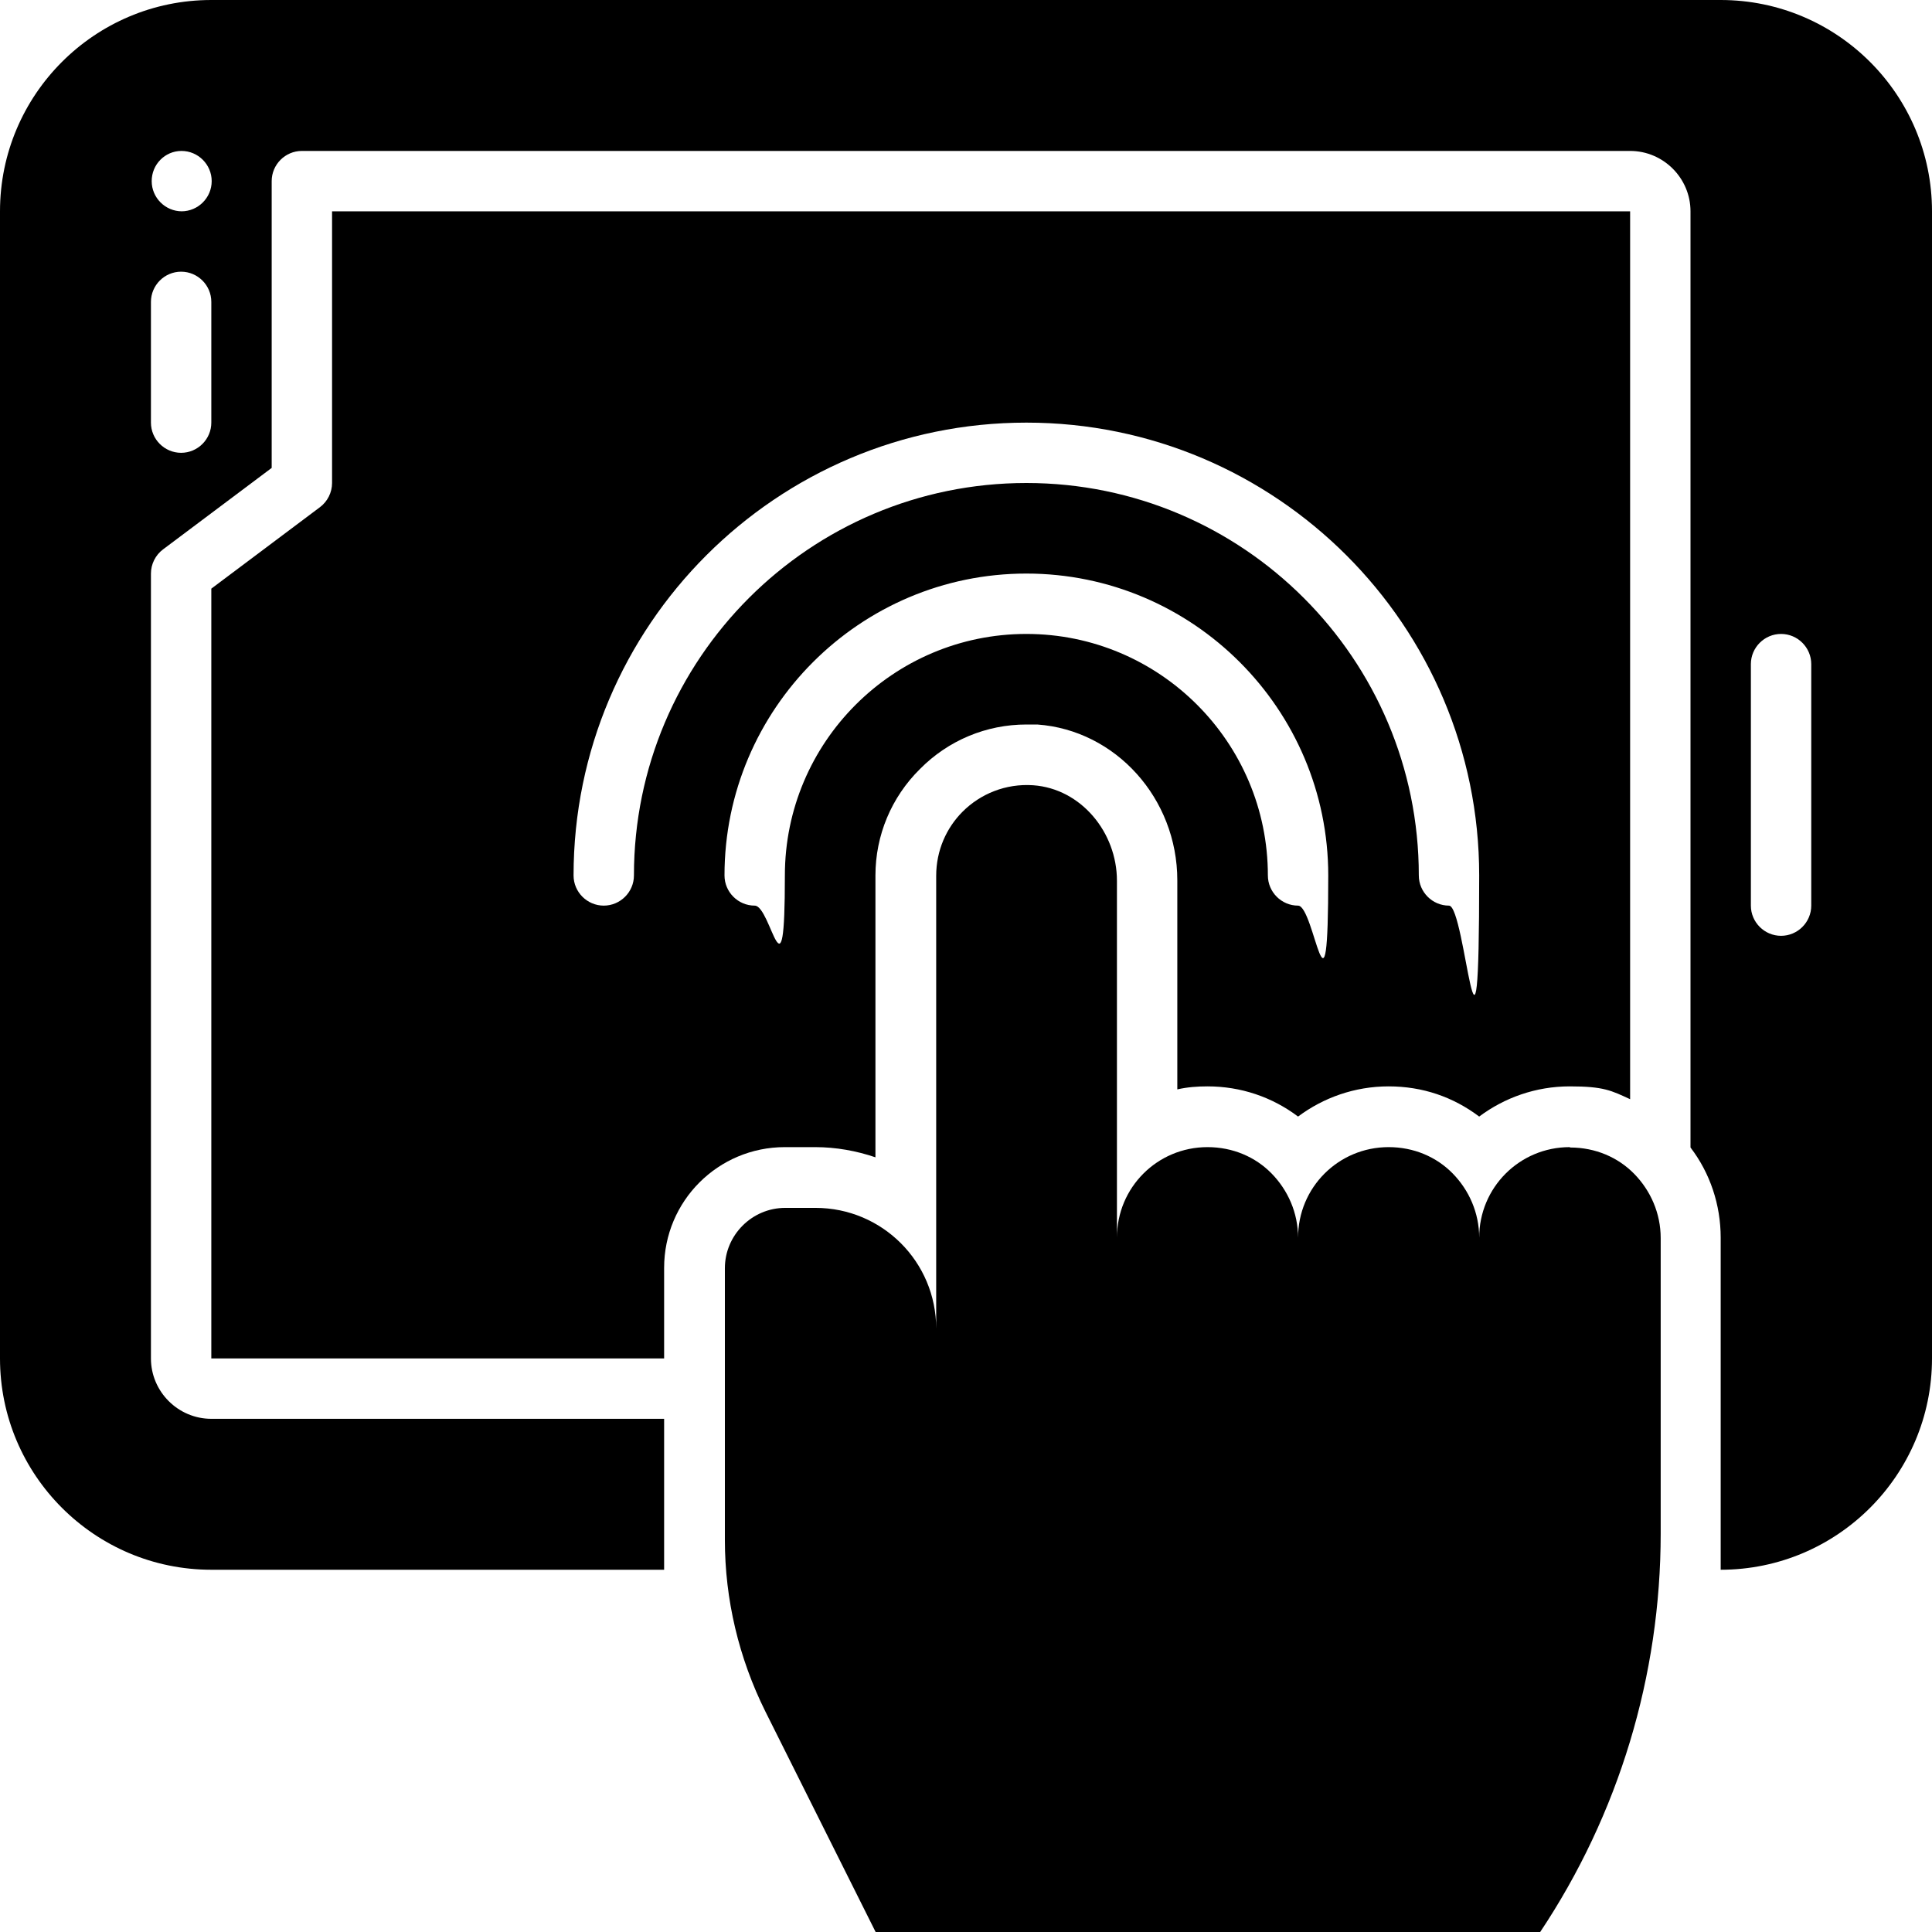 <?xml version="1.0" encoding="UTF-8"?>
<svg id="_3._Touch_Screen" xmlns="http://www.w3.org/2000/svg" version="1.1" viewBox="0 0 512 512">
  <!-- Generator: Adobe Illustrator 29.8.2, SVG Export Plug-In . SVG Version: 2.1.1 Build 3)  -->
  <path d="M216,304c5.6,0,11,1,16,2.7v-74.7c0-10.6,4.2-20.7,11.8-28.2,7.5-7.6,17.6-11.8,28.2-11.8s1.9,0,2.9,0c20.8,1.5,37.1,19.6,37.1,41.3v55.4c2.6-.6,5.3-.8,8-.8,8.8,0,17.1,2.8,24,8,6.7-5,15-8,24-8s17.1,2.8,24,8c6.7-5,15-8,24-8s11,1.1,16,3.4V56H88v72c0,2.5-1.2,4.9-3.2,6.4l-28.8,21.6v204h120v-24c0-17.7,14.3-32,32-32h8ZM168,232c0,4.4-3.6,8-8,8s-8-3.6-8-8c0-66.2,53.8-120,120-120s120,53.8,120,120-3.6,8-8,8-8-3.6-8-8c0-57.4-46.6-104-104-104s-104,46.6-104,104ZM200,240c-4.4,0-8-3.6-8-8,0-44.1,35.9-80,80-80s80,35.9,80,80-3.6,8-8,8-8-3.6-8-8c0-35.3-28.7-64-64-64s-64,28.7-64,64-3.6,8-8,8Z"/>
  <path d="M456,0H56C25.1,0,0,25.1,0,56v304c0,30.9,25.1,56,56,56h120v-40H56c-8.8,0-16-7.2-16-16v-208c0-2.5,1.2-4.9,3.2-6.4l28.8-21.6V48c0-4.4,3.6-8,8-8h352c8.8,0,16,7.2,16,16v248.1c5.2,6.8,8,15.2,8,23.9v88c30.9,0,56-25.1,56-56V56C512,25.1,486.9,0,456,0h0ZM56,112c0,4.4-3.6,8-8,8s-8-3.6-8-8v-32c0-4.4,3.6-8,8-8s8,3.6,8,8v32ZM48.2,56c-4.4,0-8-3.6-8-8s3.5-8,7.9-8h0c4.4,0,8,3.6,8,8s-3.6,8-8,8ZM480,240c0,4.4-3.6,8-8,8s-8-3.6-8-8v-64c0-4.4,3.6-8,8-8s8,3.6,8,8v64Z"/>
  <path d="M416,304c-13.3,0-24,10.7-24,24,0-6.6-2.7-12.6-7-17s-10.3-7-17-7c-13.3,0-24,10.7-24,24,0-6.6-2.7-12.6-7-17s-10.3-7-17-7c-13.3,0-24,10.7-24,24v-94.6c0-12.8-9.5-24.4-22.2-25.3-7.3-.5-14,2.3-18.7,7-4.3,4.3-7,10.3-7,17v120c0-17.7-14.3-32-32-32h-8c-8.8,0-16,7.2-16,16v72c0,15.8,3.7,31.3,10.7,45.4l29.3,58.6h176c20.9-31.3,32-68.1,32-105.7v-78.3c0-6.6-2.7-12.6-7-17s-10.3-7-17-7Z"/>
</svg>
